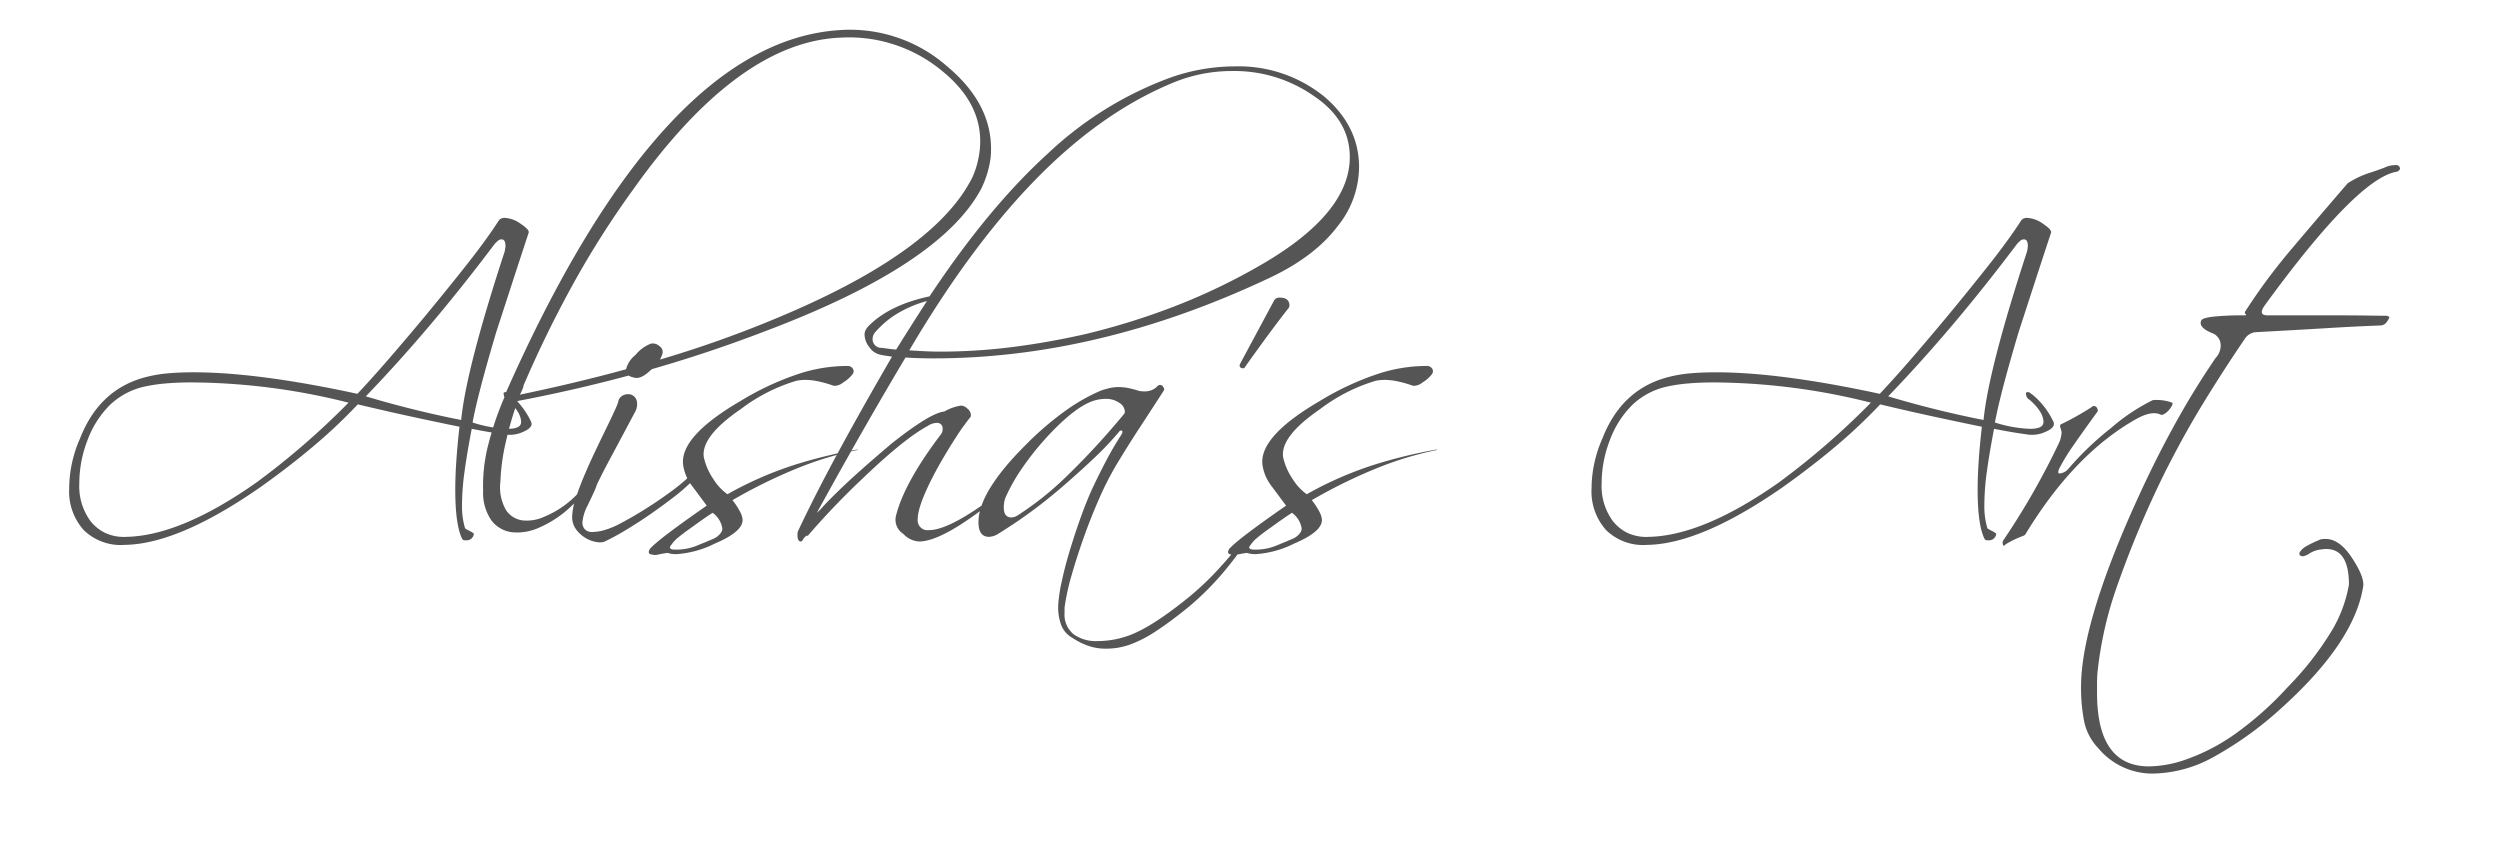 <svg xmlns="http://www.w3.org/2000/svg" width="395" height="133" viewBox="0 0 395 133">
  <path fill="#555" d="M79.6,62.356c-0.09-.267,0-0.4.267-0.4a0.576,0.576,0,0,1,.367.133c0.11,0.09.233,0.178,0.367,0.267a12.238,12.238,0,0,1,3.333,4.333q0.4,1-1.933,1.8a5.246,5.246,0,0,1-2.567.1q-1.835-.233-4.9-0.833Q73.8,71.556,73.4,74.49a39.013,39.013,0,0,0-.4,5.2,12.124,12.124,0,0,0,.467,3.733,0.417,0.417,0,0,0,.233.2q0.233,0.134.5,0.267a4.607,4.607,0,0,1,.467.267,0.4,0.4,0,0,1,.2.2,1.141,1.141,0,0,1-1.333,1A0.465,0.465,0,0,1,73,85.09q-1.067-2.2-1.067-7.733,0-2.066.167-4.533t0.5-5.4q-3.6-.733-7.6-1.6T56.532,63.89A84.132,84.132,0,0,1,49.5,70.523q-3.834,3.234-8.433,6.5Q28.2,85.957,19.732,86.09a8.385,8.385,0,0,1-6.5-2.333,9.144,9.144,0,0,1-2.3-6.6,19.4,19.4,0,0,1,.4-3.8,20.213,20.213,0,0,1,1.333-4.133q3.066-7.8,10.467-9.667A20.833,20.833,0,0,1,26.5,58.99q1.833-.166,4.1-0.167,10.133,0,25.867,3.4,3.866-4.066,10.8-12.4,3.8-4.6,6.733-8.333t4.867-6.733a1.172,1.172,0,0,1,.867-0.333,4.7,4.7,0,0,1,2.533.933q1.4,0.934,1.267,1.4-1.734,5.267-3,9.167L78.4,52.49q-2.934,9.867-3.733,14.267a20.6,20.6,0,0,0,5.533,1q2.133,0,2.133-1.067,0-1.6-2.2-3.533a0.948,0.948,0,0,1-.533-0.8h0ZM17.432,63.923a15.267,15.267,0,0,0-3.633,5.7,18.82,18.82,0,0,0-1.267,6.733,9.326,9.326,0,0,0,1.733,5.933,6.69,6.69,0,0,0,2.4,1.933,7.1,7.1,0,0,0,3.333.6q8.6-.2,20.533-8.6a120.7,120.7,0,0,0,14.533-12.6,102.988,102.988,0,0,0-24.733-3.2q-2.334,0-4.2.167a25.37,25.37,0,0,0-3.333.5A11.509,11.509,0,0,0,17.432,63.923ZM65.365,64.69q3.766,0.934,7.5,1.667,0.8-8.066,6.867-26.6a5.9,5.9,0,0,0,.133-0.867q0-1.066-.6-1.067a0.809,0.809,0,0,0-.533.167q-0.2.167-.533,0.5-5.067,6.734-10.133,12.733T57.8,62.623Q61.6,63.757,65.365,64.69Zm11.766,5.633a49.154,49.154,0,0,1,2.6-7.633v-0.2Q104.4,6.557,132.665,4.756a23.25,23.25,0,0,1,17.067,5.8q7.465,6.267,6.8,14.267a15.854,15.854,0,0,1-1.467,4.933Q148.731,41.823,121,52.29q-9.534,3.667-19.3,6.4T81.8,63.356a53.478,53.478,0,0,0-1.9,6.567,32.138,32.138,0,0,0-.833,6.167,7.208,7.208,0,0,0,.9,4.533,3.739,3.739,0,0,0,2.6,1.6,6.619,6.619,0,0,0,3.4-.567,15.342,15.342,0,0,0,5-3.333q0.7-.7,1.433-1.5a0.92,0.92,0,0,1,.767-0.433q0.233,0.1-.3.833-0.534.667-1.367,1.533T89.932,80.29A17.158,17.158,0,0,1,85.2,83.356a8.345,8.345,0,0,1-4.333.733,4.835,4.835,0,0,1-3.2-1.833,7.628,7.628,0,0,1-1.333-4.7A25.839,25.839,0,0,1,77.132,70.323ZM154.4,25.856a16.391,16.391,0,0,0,.4-2.167q0.733-7.066-5.933-12.467a23.028,23.028,0,0,0-16.2-5.267q-16.134.734-32.733,24.133A144.253,144.253,0,0,0,90.6,44.79a180.2,180.2,0,0,0-7.933,16.233h0.067q-0.134.334-.267,0.667a4.68,4.68,0,0,1-.333.667q12.2-2.533,23-5.8a178.7,178.7,0,0,0,20.333-7.467q22.665-9.933,28.2-21.133A14.026,14.026,0,0,0,154.4,25.856Zm-47.967,52.7q-1.635,1.267-3.6,2.633t-3.967,2.567A35.64,35.64,0,0,1,95.4,85.623a2.808,2.808,0,0,1-1.233,0A4.682,4.682,0,0,1,92.5,84.99a5.176,5.176,0,0,1-1.467-1.333,3.258,3.258,0,0,1-.633-2.033,9.7,9.7,0,0,1,.533-2.767q0.533-1.7,1.333-3.6T94,71.39q0.933-1.966,1.733-3.6t1.333-2.8a13.1,13.1,0,0,0,.6-1.433,1.363,1.363,0,0,1,.8-1.1,1.7,1.7,0,0,1,1.267-.1,1.41,1.41,0,0,1,.867.933,2.53,2.53,0,0,1-.334,1.933Q98,69.49,96.764,71.79T95,75.156q-0.534,1.067-.633,1.3c-0.067.156-.123,0.3-0.167,0.433s-0.145.378-.3,0.733-0.5,1.09-1.033,2.2a7.219,7.219,0,0,0-.833,2.567,1.543,1.543,0,0,0,.433,1.3,1.6,1.6,0,0,0,1.167.367A9.057,9.057,0,0,0,95,83.89a12.882,12.882,0,0,0,3.167-1.267q1.9-1,3.9-2.267t3.734-2.533a30.605,30.605,0,0,0,2.666-2.133,2.561,2.561,0,0,1,.867-0.667c0.177-.044.277,0,0.3,0.133a1.1,1.1,0,0,1-.167.6,2.288,2.288,0,0,1-.6.733A27.122,27.122,0,0,1,106.431,78.556ZM102.8,58.49q-1.469,1.4-2.467,1.2-1.467-.266-1.467-1.133A4.193,4.193,0,0,1,100.4,56.09a5.816,5.816,0,0,1,2.466-1.8,1.563,1.563,0,0,1,1.367.433,1.067,1.067,0,0,1,.433,1.167,5.108,5.108,0,0,1-1.866,2.6h0Zm22.6,15a77.224,77.224,0,0,1,10.066-2.467l0.067,0.067a54.424,54.424,0,0,0-9.567,2.9,81.839,81.839,0,0,0-10.233,5.033,11.657,11.657,0,0,1,1.233,1.9,3.088,3.088,0,0,1,.367,1.233q0,1.867-4.4,3.733a15.867,15.867,0,0,1-6.067,1.667,4.432,4.432,0,0,1-1.4-.2q-0.935.133-1.5,0.267a1.532,1.532,0,0,1-.9,0q-0.865-.067-0.4-0.867,1.132-1.4,9-6.867l-2.133-2.867a7.937,7.937,0,0,1-1.1-1.8,7.145,7.145,0,0,1-.5-1.8Q107.4,68.957,117,63.356a44.544,44.544,0,0,1,9.033-4.233,24.574,24.574,0,0,1,7.967-1.3,0.955,0.955,0,0,1,.733.4,0.752,0.752,0,0,1,0,.867,5.346,5.346,0,0,1-1.5,1.333,2.182,2.182,0,0,1-1.5.533,18.751,18.751,0,0,0-2.6-.733,10.07,10.07,0,0,0-1.8-.2q-0.4,0-.767.033a6.963,6.963,0,0,0-.7.1,27.332,27.332,0,0,0-8.8,4.467q-6.334,4.334-5.866,7.6a9.791,9.791,0,0,0,1.466,3.4,8.356,8.356,0,0,0,2.267,2.467A56.982,56.982,0,0,1,125.4,73.49ZM106.331,86.823a8.666,8.666,0,0,0,4.067-.733q1.332-.534,2.233-0.933a2.685,2.685,0,0,0,1.233-.933,1.151,1.151,0,0,0,.267-0.733,3.769,3.769,0,0,0-1.533-2.467q-1.068.667-3.267,2.267-1.335.934-2.133,1.6a5.4,5.4,0,0,0-1.134,1.2q-0.534.6,0.267,0.733h0Zm29.933-18.667q-3.468,6.067-7.2,12.867a7.871,7.871,0,0,0,.867-0.867q0.532-.6,1.466-1.533,2.133-2.133,4.534-4.267t4.933-4.267Q147,65.224,149.2,65.023a7.442,7.442,0,0,1,2.6-.933,1.362,1.362,0,0,1,1,.433,1.385,1.385,0,0,1,.6,1.033,0.537,0.537,0,0,1-.066.333,38.13,38.13,0,0,0-2.4,3.367q-1.268,1.967-2.667,4.433Q145,79.624,145,82.023a1.562,1.562,0,0,0,1.8,1.733q3.266,0,10.667-5.6a2.038,2.038,0,0,1,.367-0.2,0.713,0.713,0,0,0,.233-0.133,0.2,0.2,0,0,1,.067.133l0.066,0.067-0.466.467q-8.668,7.067-12.534,7.067a3.673,3.673,0,0,1-2.466-1.2,2.634,2.634,0,0,1-1.2-2.733q1.264-5.266,7.133-13a1.348,1.348,0,0,0,.267-0.867,0.856,0.856,0,0,0-1-.933,2.551,2.551,0,0,0-1.334.467q-3.734,2-10.4,8.4a120.045,120.045,0,0,0-8.6,9q-0.133-.266-0.733.533a0.417,0.417,0,0,1-.333.333c-0.357,0-.534-0.356-0.534-1.067a1.717,1.717,0,0,1,.067-0.533q2.666-5.666,6.367-12.5t8.5-15.1c-0.223-.044-0.5-0.089-0.834-0.133s-0.7-.11-1.1-0.2a2.828,2.828,0,0,1-1.666-1.2,3.285,3.285,0,0,1-.734-1.933,1.47,1.47,0,0,1,.134-0.667,3.5,3.5,0,0,1,.333-0.533q3.266-3.466,9.8-4.867,9.333-14.066,18.7-22.567a56.384,56.384,0,0,1,19.1-11.9A30.437,30.437,0,0,1,195,10.49a21.472,21.472,0,0,1,14.267,4.8q5.466,4.667,5.467,11.133a15.018,15.018,0,0,1-3.4,9.333q-3.667,4.867-11,8.267-26.8,12.6-52.8,12.6-1.136,0-2.267-.033t-2.2-.1h0Q139.73,62.09,136.264,68.156Zm9.767-12.667q1.231,0.067,2.566.067a90.508,90.508,0,0,0,11.167-.7q5.632-.7,11.567-2.033a110.478,110.478,0,0,0,14.533-4.533A97.167,97.167,0,0,0,199.4,41.756q13.866-8.066,13.867-16.933,0-5.8-5.6-9.6a21.9,21.9,0,0,0-13.067-4,24.207,24.207,0,0,0-9.466,1.933q-11.2,4.667-21.467,15.167t-20,27.033Q144.8,55.423,146.031,55.49Zm-2-4.133q1.231-1.933,2.433-3.8A18.543,18.543,0,0,0,141.7,49.59a14.655,14.655,0,0,0-3.3,2.767,1.73,1.73,0,0,0-.533,1.267,1.369,1.369,0,0,0,1.467,1.333q0.931,0.134,1.5.2c0.377,0.045.633,0.067,0.766,0.067Q142.8,53.29,144.031,51.356Zm12.233,33.467q-1.667,0-1.666-2.333,0-4.733,7.4-12.133a48.911,48.911,0,0,1,6.4-5.5A29.408,29.408,0,0,1,174,61.69q0.6-.2,1.3-0.367a6.191,6.191,0,0,1,1.433-.167,7.876,7.876,0,0,1,1.6.167,14.477,14.477,0,0,1,1.6.433,4.583,4.583,0,0,0,1.267.067,2.688,2.688,0,0,0,1.733-.867,0.544,0.544,0,0,1,.4-0.133,0.565,0.565,0,0,1,.467.333,0.573,0.573,0,0,1,.133.467q-1.935,3-3.833,5.9t-3.7,5.9a48.022,48.022,0,0,0-2.734,5.367q-1.333,3.034-2.433,6.133t-1.9,5.9a35.305,35.305,0,0,0-1.067,4.733,3.114,3.114,0,0,0-.066.6v0.667a4.018,4.018,0,0,0,1.4,3.367,5.993,5.993,0,0,0,3.8,1.1,14.512,14.512,0,0,0,4.733-.8q3.532-1.2,9.2-5.734a46.3,46.3,0,0,0,4.9-4.533q2.166-2.334,3.767-4.4a1.888,1.888,0,0,1,.8-0.667,0.276,0.276,0,0,1,.066.2,1.653,1.653,0,0,1-.266.733,54.752,54.752,0,0,1-3.7,4.8,45,45,0,0,1-5.167,5.067q-2.8,2.266-5.033,3.733a19.829,19.829,0,0,1-4.1,2.133,11.766,11.766,0,0,1-1.867.5,11.5,11.5,0,0,1-2,.167,8.294,8.294,0,0,1-2.933-.5,11.061,11.061,0,0,1-2.4-1.234,3.91,3.91,0,0,1-1.767-2.1,8.063,8.063,0,0,1-.433-3.1,24.179,24.179,0,0,1,.566-3.733q0.5-2.334,1.3-4.967t1.734-5.233q0.933-2.6,1.866-4.6,1.134-2.4,2.234-4.467t2.233-3.8c0.31-.489.289-0.733-0.067-0.733a0.377,0.377,0,0,0-.2.133,47.882,47.882,0,0,1-3.833,4.067q-2.235,2.134-5.167,4.667a77.037,77.037,0,0,1-10.066,7.4,3.025,3.025,0,0,1-1.534.533h0Zm2.334-4.667q0,1.6,1.2,1.6a1.909,1.909,0,0,0,1-.333,49.485,49.485,0,0,0,7.866-6.3,120.17,120.17,0,0,0,8.867-9.633,0.64,0.64,0,0,0,.2-0.467,1.749,1.749,0,0,0-.867-1.367,3.635,3.635,0,0,0-2.2-.633,6.317,6.317,0,0,0-1.533.2q-3.135.8-7.933,6.067a44.921,44.921,0,0,0-3.834,4.867,28.849,28.849,0,0,0-2.5,4.467,4.449,4.449,0,0,0-.266,1.533h0Zm37.6-22a0.413,0.413,0,0,1-.333-0.333,0.534,0.534,0,0,1,.066-0.333l5.334-9.933a0.954,0.954,0,0,1,.933-0.533q1.533,0,1.533,1.267a0.817,0.817,0,0,1-.2.467q-2.533,3.2-6.8,9.2a0.394,0.394,0,0,1-.533.2h0ZM216.93,73.49A77.2,77.2,0,0,1,227,71.023l0.066,0.067a54.414,54.414,0,0,0-9.566,2.9,81.781,81.781,0,0,0-10.234,5.033,11.674,11.674,0,0,1,1.234,1.9,3.1,3.1,0,0,1,.366,1.233q0,1.867-4.4,3.733a15.858,15.858,0,0,1-6.066,1.667,4.427,4.427,0,0,1-1.4-.2q-0.935.133-1.5,0.267a1.532,1.532,0,0,1-.9,0q-0.865-.067-0.4-0.867,1.132-1.4,9-6.867l-2.134-2.867a7.973,7.973,0,0,1-1.1-1.8,7.229,7.229,0,0,1-.5-1.8q-0.534-4.466,9.067-10.067a44.544,44.544,0,0,1,9.033-4.233,24.574,24.574,0,0,1,7.967-1.3,0.954,0.954,0,0,1,.733.4,0.752,0.752,0,0,1,0,.867,5.318,5.318,0,0,1-1.5,1.333,2.18,2.18,0,0,1-1.5.533,18.713,18.713,0,0,0-2.6-.733,10.051,10.051,0,0,0-1.8-.2c-0.266,0-.523.011-0.766,0.033a6.921,6.921,0,0,0-.7.1,27.312,27.312,0,0,0-8.8,4.467q-6.335,4.334-5.867,7.6a9.8,9.8,0,0,0,1.467,3.4,8.344,8.344,0,0,0,2.266,2.467A57.011,57.011,0,0,1,216.93,73.49ZM197.863,86.823a8.666,8.666,0,0,0,4.067-.733q1.332-.534,2.233-0.933a2.689,2.689,0,0,0,1.234-.933,1.15,1.15,0,0,0,.266-0.733,3.765,3.765,0,0,0-1.533-2.467q-1.066.667-3.267,2.267-1.334.934-2.133,1.6a5.387,5.387,0,0,0-1.133,1.2c-0.357.4-.267,0.644,0.266,0.733h0ZM320.129,62.356c-0.09-.267,0-0.4.266-0.4a0.575,0.575,0,0,1,.367.133c0.111,0.09.233,0.178,0.367,0.267a12.231,12.231,0,0,1,3.333,4.333q0.4,1-1.933,1.8a5.248,5.248,0,0,1-2.567.1q-1.835-.233-4.9-0.833-0.734,3.8-1.133,6.733a38.946,38.946,0,0,0-.4,5.2A12.142,12.142,0,0,0,314,83.423a0.421,0.421,0,0,0,.234.2q0.233,0.134.5,0.267a4.569,4.569,0,0,1,.466.267,0.393,0.393,0,0,1,.2.2,1.14,1.14,0,0,1-1.333,1,0.465,0.465,0,0,1-.533-0.267q-1.068-2.2-1.067-7.733,0-2.066.167-4.533t0.5-5.4q-3.6-.733-7.6-1.6t-8.467-1.933a84.094,84.094,0,0,1-7.033,6.633q-3.834,3.234-8.434,6.5-12.867,8.934-21.333,9.067a8.385,8.385,0,0,1-6.5-2.333,9.146,9.146,0,0,1-2.3-6.6,19.373,19.373,0,0,1,.4-3.8,20.291,20.291,0,0,1,1.333-4.133q3.066-7.8,10.467-9.667a20.841,20.841,0,0,1,3.367-.567q1.833-.166,4.1-0.167,10.132,0,25.866,3.4,3.867-4.066,10.8-12.4,3.8-4.6,6.734-8.333t4.866-6.733a1.173,1.173,0,0,1,.867-0.333,4.7,4.7,0,0,1,2.533.933q1.4,0.934,1.267,1.4-1.734,5.267-3,9.167t-2.133,6.567Q316,62.357,315.2,66.756a20.6,20.6,0,0,0,5.534,1q2.133,0,2.133-1.067,0-1.6-2.2-3.533a0.948,0.948,0,0,1-.533-0.8h0Zm-62.167,1.567a15.268,15.268,0,0,0-3.633,5.7,18.816,18.816,0,0,0-1.267,6.733A9.327,9.327,0,0,0,254.8,82.29a6.7,6.7,0,0,0,2.4,1.933,7.1,7.1,0,0,0,3.334.6q8.6-.2,20.533-8.6a120.708,120.708,0,0,0,14.533-12.6,102.978,102.978,0,0,0-24.733-3.2q-2.334,0-4.2.167a25.356,25.356,0,0,0-3.333.5A11.51,11.51,0,0,0,257.962,63.923ZM305.9,64.69q3.767,0.934,7.5,1.667,0.8-8.066,6.867-26.6a5.808,5.808,0,0,0,.133-0.867q0-1.066-.6-1.067a0.809,0.809,0,0,0-.533.167q-0.2.167-.533,0.5-5.067,6.734-10.134,12.733t-10.266,11.4Q302.129,63.757,305.9,64.69Zm10.568,21.333a0.718,0.718,0,0,1,.066-0.667,117.137,117.137,0,0,0,8.8-15.4,4.682,4.682,0,0,0,.4-1.667,3.633,3.633,0,0,0-.2-0.733,0.838,0.838,0,0,1,0-.467,45.058,45.058,0,0,0,5-2.8,0.27,0.27,0,0,1,.267-0.133,0.519,0.519,0,0,1,.533.333,0.524,0.524,0,0,1-.066.733q-2.135,2.934-3.634,5.1a31.43,31.43,0,0,0-2.233,3.633,1.579,1.579,0,0,0-.2.667q0,0.334.733,0.067a2.037,2.037,0,0,0,.8-0.533,47.456,47.456,0,0,1,6.734-6.467,30.967,30.967,0,0,1,6.666-4.467,7.1,7.1,0,0,1,3.067.4,0.2,0.2,0,0,1,.067.133,1.2,1.2,0,0,1-.234.567,3.907,3.907,0,0,1-.533.667,2.436,2.436,0,0,1-.633.467,0.517,0.517,0,0,1-.534.033q-1.334-.6-3.6.6-9.867,5.467-17.6,18.133a0.8,0.8,0,0,1-.533.467q-0.534.2-1.2,0.5a13.775,13.775,0,0,0-1.533.833q-0.333.4-.4,0h0Zm15.067,32.2a8.731,8.731,0,0,1-2.266-4.367,28.1,28.1,0,0,1-.467-5.3q0-9.4,7.667-26.933,3.4-7.733,6.8-13.933a128.6,128.6,0,0,1,6.8-11.133,2.86,2.86,0,0,0,.8-2,2.057,2.057,0,0,0-1.2-1.867q-2.4-.933-1.867-2.067,0.2-.4,1.967-0.6a47.013,47.013,0,0,1,4.966-.2c0.177,0,.2-0.067.067-0.2a0.291,0.291,0,0,1-.067-0.4,93.822,93.822,0,0,1,7.4-9.967q4.2-4.966,8.8-10.3a14.538,14.538,0,0,1,3.734-1.733q1.6-.533,2.3-0.833a3.763,3.763,0,0,1,1.5-.3,0.6,0.6,0,0,1,.733.6,0.75,0.75,0,0,1-.667.467Q372.263,28.423,357.8,48.29q-1.068,1.534.467,1.533h9.666q3.933,0,6.1.033t2.7,0.033a1.158,1.158,0,0,1,.8.2,2.244,2.244,0,0,1-.366.7,1.288,1.288,0,0,1-.967.633q-3.8.134-8.7,0.433t-11.167.633a2.319,2.319,0,0,0-1.666,1.067q-3.535,5.2-6.667,10.333t-6.133,11.133a159.6,159.6,0,0,0-7.267,17.3,59.23,59.23,0,0,0-3.2,13.967q-0.068.865-.067,1.6v1.6q0,11.6,8.2,11.6a18.167,18.167,0,0,0,5.2-.867,31.349,31.349,0,0,0,8.334-4.2,52.4,52.4,0,0,0,8.4-7.467,48.638,48.638,0,0,0,6.766-8.6,21.206,21.206,0,0,0,2.9-7.6q0-6.267-4.466-5.533a4.22,4.22,0,0,0-1.734.6,2.444,2.444,0,0,1-1.066.467q-0.667,0-.534-0.6a2.983,2.983,0,0,1,.967-0.933,18.7,18.7,0,0,1,2.367-1.133,3.519,3.519,0,0,1,.8-0.067q2.132,0,4.066,2.867,2,3,1.867,4.533-1.335,8.8-12.733,19.134a55.95,55.95,0,0,1-10.834,7.866,20.4,20.4,0,0,1-9.5,2.667,11.135,11.135,0,0,1-8.8-4h0Z"/>
</svg>
